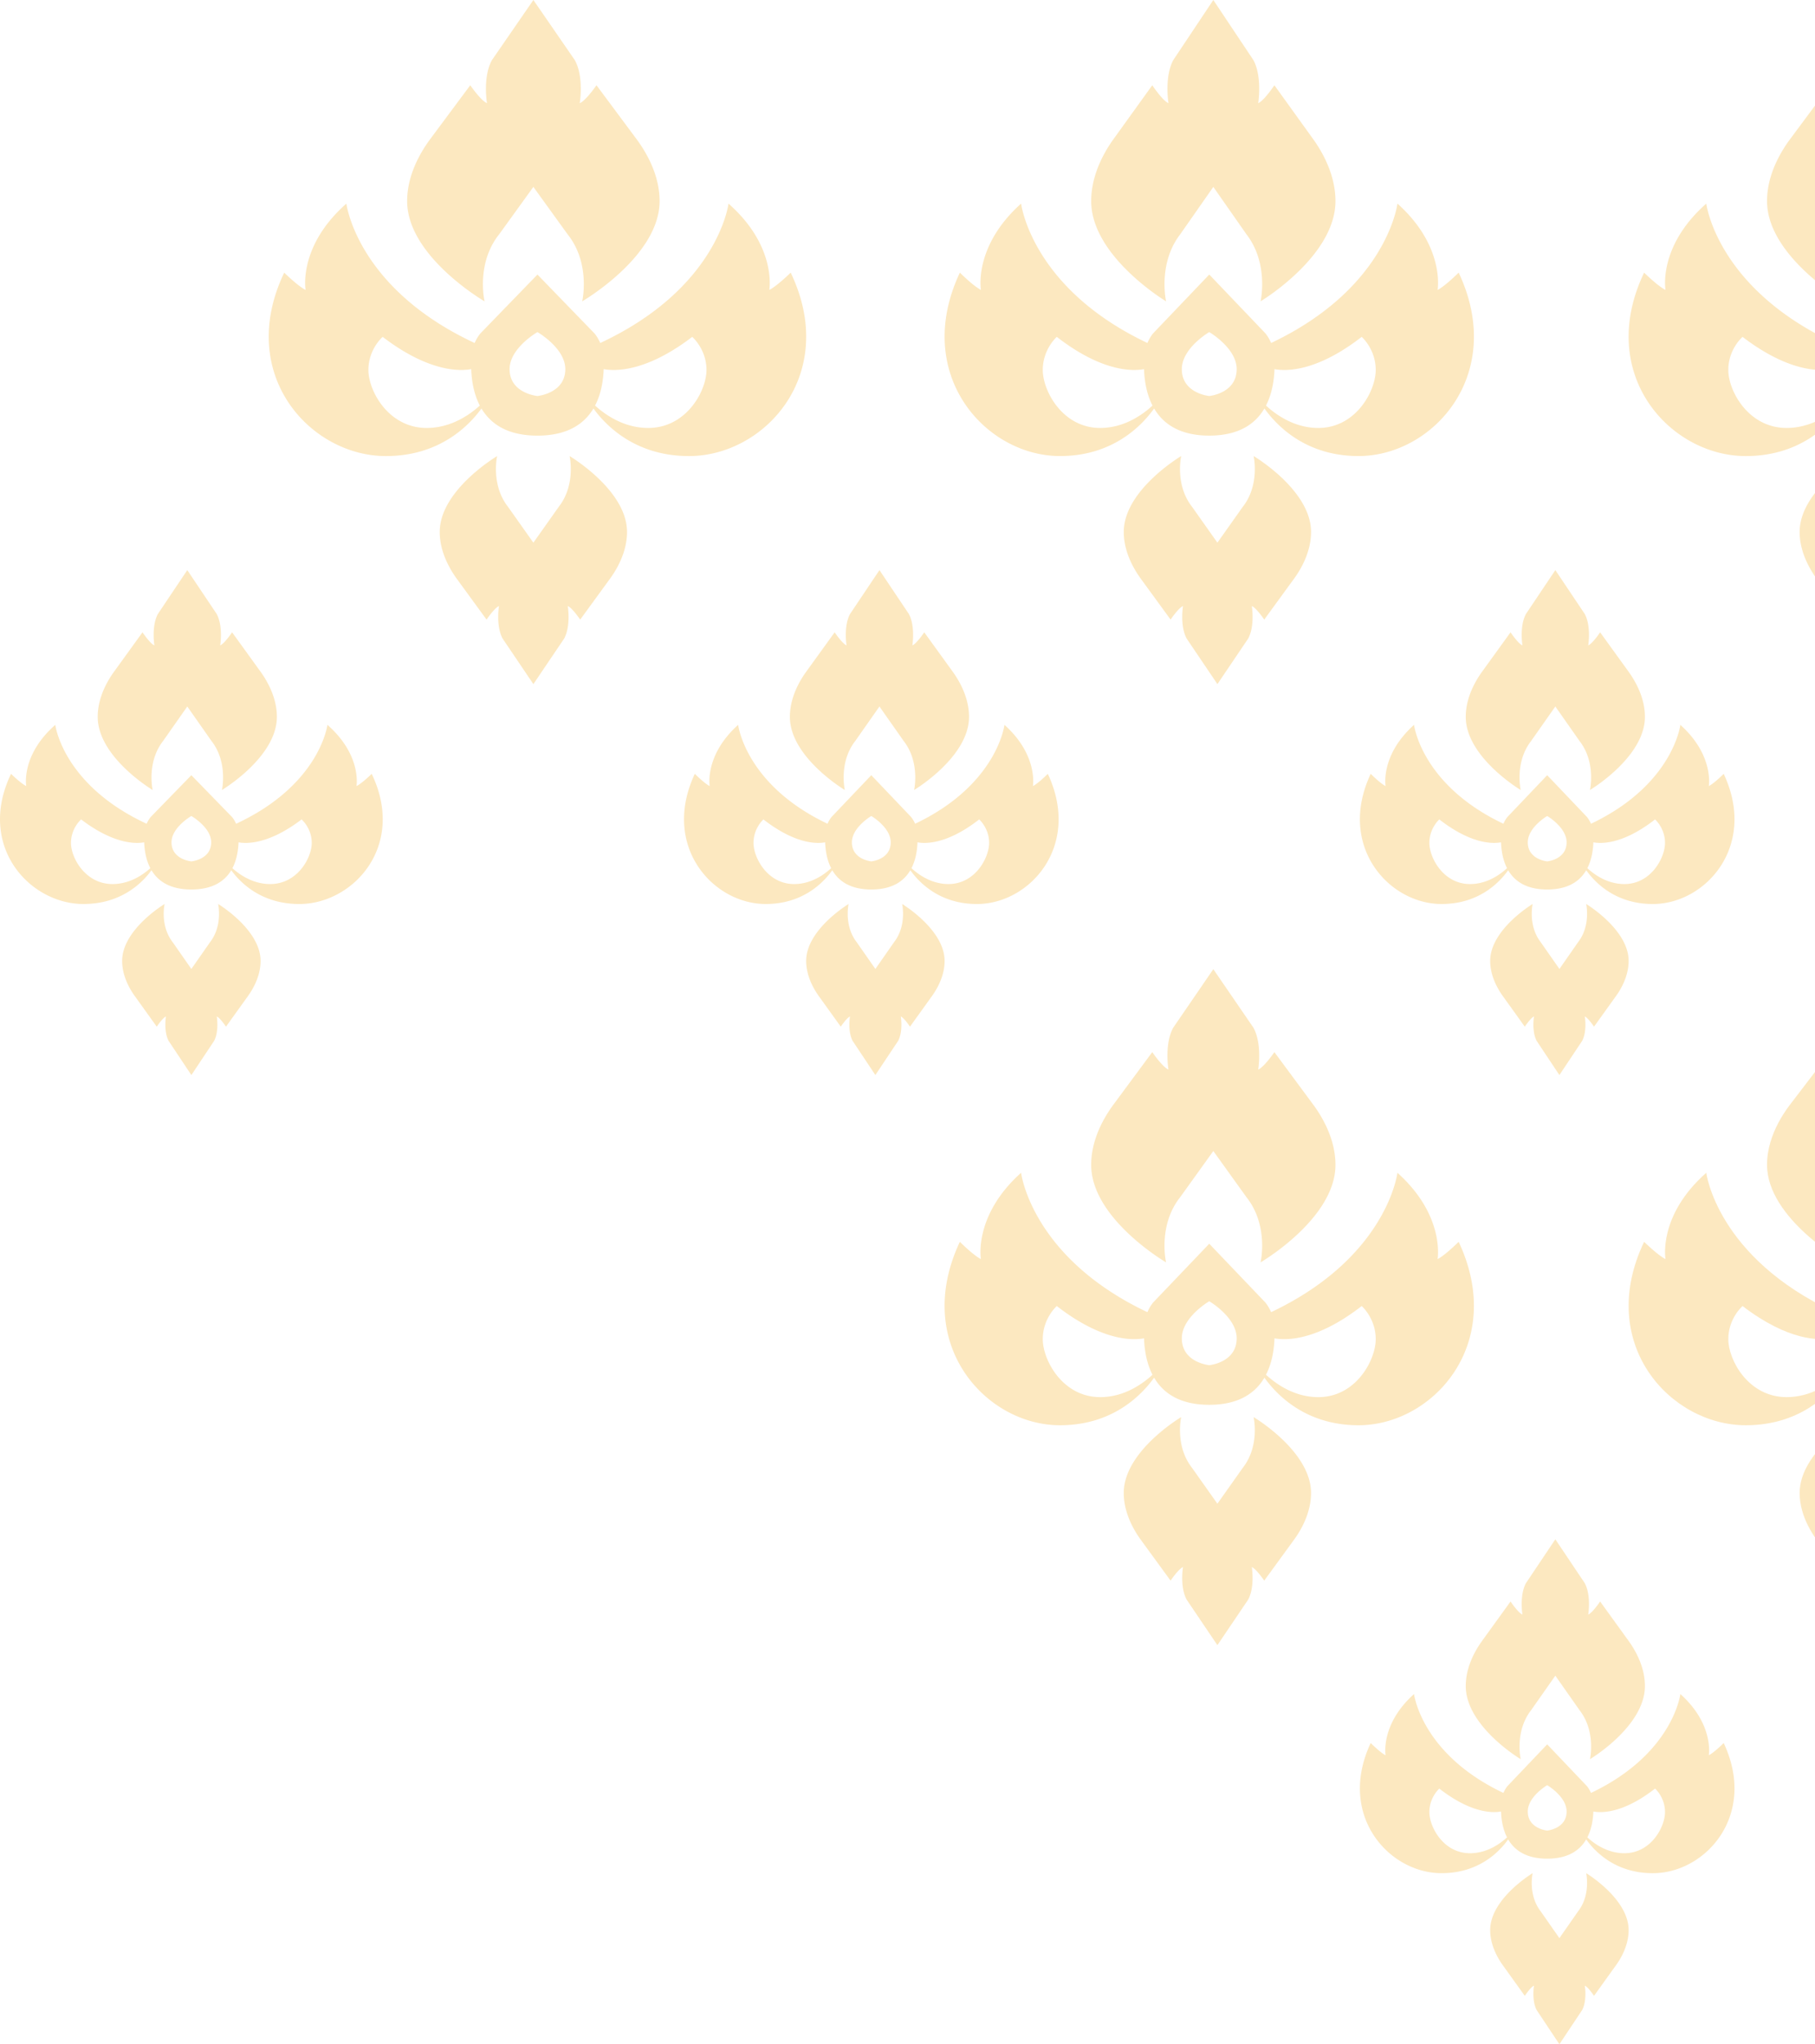 <svg width="111" height="125" xmlns="http://www.w3.org/2000/svg"><g fill="#FCE8C0" fill-rule="evenodd"><path d="M97.238 48.307s3.36-2.005 3.36-4.473c0-.727-.223-1.394-.497-1.938a6.049 6.049 0 0 0-.462-.768l-1.78-2.464s-.45.675-.727.802c0 0 .192-1.16-.212-1.92l-1.8-2.685-1.8 2.685c-.404.76-.213 1.92-.213 1.92-.277-.127-.726-.802-.726-.802L90.6 41.128c-.15.213-.314.472-.462.768-.274.544-.497 1.211-.497 1.938 0 2.468 3.36 4.473 3.36 4.473s-.383-1.688.637-2.996l1.482-2.11 1.48 2.11c1.021 1.308.638 2.996.638 2.996zm-7.337 5.751c-1.629 0-2.485-1.608-2.485-2.515s.608-1.437.608-1.437c1.968 1.533 3.293 1.49 3.774 1.4.017.431.088 1.036.368 1.581-.45.415-1.243.971-2.265.971zm4.72-1.386s-1.187-.111-1.187-1.165c0-.916 1.188-1.61 1.188-1.61s1.187.694 1.187 1.61c0 1.054-1.187 1.165-1.187 1.165zm4.721 1.386c-1.022 0-1.815-.556-2.265-.97.28-.546.351-1.151.369-1.581.48.09 1.805.132 3.773-1.401 0 0 .608.53.608 1.437s-.856 2.515-2.485 2.515zm-15.514-6.74c-2.07 4.41 1.104 7.96 4.334 7.96 2.262 0 3.52-1.29 4.073-2.065.379.646 1.081 1.178 2.387 1.178 1.305 0 2.007-.532 2.386-1.178.552.774 1.811 2.066 4.073 2.066 3.23 0 6.405-3.55 4.335-7.96 0 0-.58.582-.911.748 0 0 .33-1.886-1.74-3.744 0 0-.439 3.662-5.466 6.048-.113-.263-.248-.418-.248-.418l-2.43-2.551-2.429 2.551s-.135.155-.248.418c-5.027-2.386-5.466-6.048-5.466-6.048-2.07 1.858-1.74 3.744-1.74 3.744-.33-.166-.91-.749-.91-.749zm9.903 7.96s-2.596 1.56-2.596 3.48c0 .565.173 1.084.384 1.507.115.23.24.432.357.598l1.376 1.916s.348-.525.561-.624c0 0-.148.903.165 1.493l1.39 2.09 1.391-2.09c.313-.59.165-1.493.165-1.493.213.099.561.624.561.624l1.376-1.916c.116-.166.243-.368.357-.598.211-.423.384-.942.384-1.507 0-1.92-2.596-3.48-2.596-3.48s.296 1.314-.493 2.331L95.37 59.25l-1.145-1.64c-.789-1.018-.493-2.331-.493-2.331z"/><path d="M55.904 48.307s3.359-2.005 3.359-4.473c0-.727-.223-1.394-.496-1.938a6.049 6.049 0 0 0-.462-.768l-1.781-2.464s-.45.675-.726.802c0 0 .19-1.16-.213-1.92l-1.8-2.685-1.8 2.685c-.404.76-.213 1.92-.213 1.92-.276-.127-.726-.802-.726-.802l-1.78 2.464c-.151.213-.315.472-.463.768-.273.544-.496 1.211-.496 1.938 0 2.468 3.359 4.473 3.359 4.473s-.383-1.688.638-2.996l1.48-2.11 1.482 2.11c1.02 1.308.638 2.996.638 2.996zm-7.338 5.751c-1.628 0-2.484-1.608-2.484-2.515s.607-1.437.607-1.437c1.969 1.533 3.293 1.49 3.774 1.4.017.431.088 1.036.368 1.581-.45.415-1.243.971-2.265.971zm4.72-1.386S52.1 52.56 52.1 51.507c0-.916 1.187-1.61 1.187-1.61s1.187.694 1.187 1.61c0 1.054-1.187 1.165-1.187 1.165zm4.721 1.386c-1.021 0-1.814-.556-2.264-.97.28-.546.35-1.151.368-1.581.48.09 1.805.132 3.774-1.401 0 0 .607.53.607 1.437s-.856 2.515-2.485 2.515zm-15.514-6.74c-2.07 4.41 1.104 7.96 4.334 7.96 2.262 0 3.521-1.29 4.073-2.065.38.646 1.081 1.178 2.387 1.178 1.305 0 2.008-.532 2.387-1.178.552.774 1.81 2.066 4.073 2.066 3.23 0 6.404-3.55 4.334-7.96 0 0-.58.582-.911.748 0 0 .331-1.886-1.74-3.744 0 0-.439 3.662-5.466 6.048a1.741 1.741 0 0 0-.248-.418l-2.43-2.551-2.428 2.551s-.135.155-.248.418c-5.028-2.386-5.467-6.048-5.467-6.048-2.07 1.858-1.74 3.744-1.74 3.744-.33-.166-.91-.749-.91-.749zm9.405 7.96s-2.595 1.56-2.595 3.48c0 .565.172 1.084.383 1.507.115.23.241.432.357.598l1.376 1.916s.348-.525.562-.624c0 0-.148.903.164 1.493l1.39 2.09 1.392-2.09c.312-.59.164-1.493.164-1.493.214.099.561.624.561.624l1.376-1.916c.117-.166.243-.368.357-.598.212-.423.384-.942.384-1.507 0-1.92-2.596-3.48-2.596-3.48s.296 1.314-.493 2.331l-1.144 1.641-1.145-1.64c-.788-1.018-.493-2.331-.493-2.331z"/><path d="M13.573 48.307s3.36-2.005 3.36-4.473c0-.727-.224-1.394-.497-1.938a6.049 6.049 0 0 0-.462-.768l-1.78-2.464s-.45.675-.727.802c0 0 .191-1.16-.213-1.92l-1.8-2.685-1.8 2.685c-.404.76-.212 1.92-.212 1.92-.277-.127-.727-.802-.727-.802l-1.78 2.464c-.151.213-.314.472-.463.768-.273.544-.496 1.211-.496 1.938 0 2.468 3.36 4.473 3.36 4.473s-.383-1.688.637-2.996l1.481-2.11 1.481 2.11c1.02 1.308.638 2.996.638 2.996zM6.88 54.058c-1.664 0-2.539-1.608-2.539-2.515s.62-1.437.62-1.437c2.012 1.533 3.365 1.49 3.857 1.4.017.431.09 1.036.376 1.581-.46.415-1.27.971-2.314.971zm4.823-1.386s-1.213-.111-1.213-1.165c0-.916 1.213-1.61 1.213-1.61s1.213.694 1.213 1.61c0 1.054-1.213 1.165-1.213 1.165zm4.823 1.386c-1.043 0-1.854-.556-2.313-.97.285-.546.358-1.151.376-1.581.49.09 1.844.132 3.855-1.401 0 0 .621.53.621 1.437s-.874 2.515-2.539 2.515zM.675 47.318c-2.116 4.41 1.128 7.96 4.428 7.96 2.311 0 3.597-1.29 4.162-2.065.387.646 1.104 1.178 2.438 1.178s2.052-.532 2.439-1.178c.564.774 1.85 2.066 4.161 2.066 3.3 0 6.544-3.55 4.429-7.96 0 0-.592.582-.931.748 0 0 .339-1.886-1.777-3.744 0 0-.449 3.662-5.585 6.048-.116-.263-.254-.418-.254-.418l-2.482-2.551-2.482 2.551s-.138.155-.253.418c-5.137-2.386-5.586-6.048-5.586-6.048-2.115 1.858-1.777 3.744-1.777 3.744-.338-.166-.93-.749-.93-.749zm9.39 7.96s-2.595 1.56-2.595 3.48c0 .565.172 1.084.384 1.507.114.23.24.432.357.598l1.376 1.916s.347-.525.561-.624c0 0-.148.903.164 1.493l1.391 2.09 1.391-2.09c.312-.59.164-1.493.164-1.493.214.099.562.624.562.624l1.376-1.916c.116-.166.242-.368.357-.598.211-.423.383-.942.383-1.507 0-1.92-2.595-3.48-2.595-3.48s.295 1.314-.493 2.331l-1.145 1.641-1.144-1.64c-.789-1.018-.493-2.331-.493-2.331z"/><path d="M97.238 107.57s3.36-2.005 3.36-4.473c0-.727-.223-1.394-.497-1.938a6.049 6.049 0 0 0-.462-.768l-1.78-2.464s-.45.675-.727.802c0 0 .192-1.16-.212-1.92l-1.8-2.685-1.8 2.685c-.404.76-.213 1.92-.213 1.92-.277-.127-.726-.802-.726-.802l-1.781 2.464c-.15.213-.314.472-.462.768-.274.544-.497 1.21-.497 1.938 0 2.468 3.36 4.473 3.36 4.473s-.383-1.688.637-2.996l1.482-2.11 1.48 2.11c1.021 1.308.638 2.996.638 2.996zm-7.337 5.751c-1.629 0-2.485-1.608-2.485-2.515s.608-1.437.608-1.437c1.968 1.532 3.293 1.49 3.774 1.4.017.431.088 1.036.368 1.581-.45.415-1.243.971-2.265.971zm4.72-1.386s-1.187-.111-1.187-1.165c0-.916 1.188-1.61 1.188-1.61s1.187.694 1.187 1.61c0 1.054-1.187 1.165-1.187 1.165zm4.721 1.386c-1.022 0-1.815-.556-2.265-.971.28-.545.351-1.15.369-1.58.48.09 1.805.131 3.773-1.401 0 0 .608.53.608 1.437s-.856 2.515-2.485 2.515zm-15.514-6.74c-2.07 4.41 1.104 7.96 4.334 7.96 2.262 0 3.52-1.29 4.073-2.065.379.646 1.081 1.178 2.387 1.178 1.305 0 2.007-.532 2.386-1.178.552.774 1.811 2.066 4.073 2.066 3.23 0 6.405-3.55 4.335-7.96 0 0-.58.582-.911.748 0 0 .33-1.886-1.74-3.744 0 0-.439 3.662-5.466 6.048-.113-.263-.248-.418-.248-.418l-2.43-2.552-2.429 2.552s-.135.155-.248.418c-5.027-2.386-5.466-6.048-5.466-6.048-2.07 1.858-1.74 3.744-1.74 3.744-.33-.166-.91-.749-.91-.749zm9.903 7.96s-2.596 1.56-2.596 3.48c0 .565.173 1.084.384 1.507.115.23.24.432.357.598l1.376 1.916s.348-.526.561-.624c0 0-.148.903.165 1.493l1.39 2.089 1.391-2.089c.313-.59.165-1.493.165-1.493.213.098.561.624.561.624l1.376-1.916c.116-.166.243-.368.357-.598.211-.423.384-.942.384-1.507 0-1.92-2.596-3.48-2.596-3.48s.296 1.314-.493 2.331l-1.144 1.641-1.145-1.64c-.789-1.018-.493-2.331-.493-2.331z"/><path d="M118.773 18.426s4.733-2.747 4.733-6.13c0-.995-.314-1.909-.7-2.655-.208-.405-.438-.76-.65-1.053l-2.51-3.376s-.634.926-1.023 1.1c0 0 .27-1.591-.3-2.632L115.787 0l-2.537 3.68c-.569 1.04-.3 2.631-.3 2.631-.389-.173-1.023-1.099-1.023-1.099l-2.509 3.376a8.248 8.248 0 0 0-.651 1.053c-.385.746-.7 1.66-.7 2.655 0 3.383 4.734 6.13 4.734 6.13s-.54-2.313.899-4.106l2.087-2.891 2.087 2.891c1.438 1.793.899 4.106.899 4.106zm-9.51 7.743c-2.337 0-3.565-2.267-3.565-3.545 0-1.277.871-2.025.871-2.025 2.825 2.16 4.725 2.1 5.415 1.974.025.606.127 1.458.528 2.227-.645.585-1.783 1.369-3.25 1.369zm6.773-1.954s-1.703-.157-1.703-1.642c0-1.29 1.703-2.267 1.703-2.267s1.703.977 1.703 2.267c0 1.485-1.703 1.642-1.703 1.642zm6.773 1.954c-1.466 0-2.604-.784-3.25-1.369.402-.769.504-1.62.529-2.227.69.127 2.59.186 5.414-1.974 0 0 .872.748.872 2.025 0 1.278-1.228 3.545-3.565 3.545zm-22.26-9.498c-2.97 6.215 1.584 11.217 6.218 11.217 3.246 0 5.052-1.82 5.844-2.91.544.91 1.552 1.66 3.425 1.66 1.873 0 2.88-.75 3.424-1.66.793 1.09 2.599 2.91 5.844 2.91 4.634 0 9.19-5.002 6.219-11.217 0 0-.832.821-1.307 1.056 0 0 .475-2.658-2.496-5.277 0 0-.63 5.16-7.843 8.523-.162-.37-.356-.589-.356-.589l-3.485-3.595-3.486 3.595s-.193.219-.355.589c-7.214-3.362-7.844-8.523-7.844-8.523-2.97 2.619-2.495 5.277-2.495 5.277-.475-.235-1.307-1.056-1.307-1.056zm13.023 11.217s-3.512 2.08-3.512 4.64c0 .753.233 1.444.519 2.009.155.306.325.575.483.797l1.861 2.554s.47-.7.76-.831c0 0-.2 1.203.222 1.99l1.882 2.786 1.882-2.785c.422-.788.222-1.991.222-1.991.289.131.76.831.76.831l1.861-2.554c.157-.222.328-.49.483-.797.286-.565.519-1.256.519-2.01 0-2.56-3.512-4.639-3.512-4.639s.4 1.751-.667 3.107l-1.548 2.189-1.549-2.189c-1.066-1.356-.666-3.107-.666-3.107z"/><path d="M77.093 18.426s4.58-2.747 4.58-6.13c0-.995-.304-1.909-.676-2.655a8.298 8.298 0 0 0-.63-1.053l-2.429-3.376s-.613.926-.99 1.1c0 0 .26-1.591-.29-2.632L74.203 0 71.75 3.68c-.551 1.04-.29 2.631-.29 2.631-.377-.173-.99-1.099-.99-1.099l-2.43 3.376a8.298 8.298 0 0 0-.63 1.053c-.372.746-.676 1.66-.676 2.655 0 3.383 4.58 6.13 4.58 6.13s-.521-2.313.87-4.106l2.02-2.891 2.02 2.891c1.392 1.793.87 4.106.87 4.106zm-9.81 7.743c-2.3 0-3.51-2.267-3.51-3.545 0-1.277.858-2.025.858-2.025 2.782 2.16 4.653 2.1 5.333 1.974.024.606.124 1.458.52 2.227-.636.585-1.757 1.369-3.2 1.369zm6.671-1.954s-1.677-.157-1.677-1.642c0-1.29 1.677-2.267 1.677-2.267s1.678.977 1.678 2.267c0 1.485-1.678 1.642-1.678 1.642zm6.67 1.954c-1.443 0-2.564-.784-3.2-1.369.396-.769.496-1.62.52-2.227.68.127 2.551.186 5.333-1.974 0 0 .858.748.858 2.025 0 1.278-1.209 3.545-3.51 3.545zM58.703 16.67c-2.926 6.215 1.56 11.217 6.124 11.217 3.196 0 4.975-1.82 5.756-2.91.535.91 1.528 1.66 3.372 1.66 1.845 0 2.837-.75 3.373-1.66.78 1.09 2.559 2.91 5.755 2.91 4.564 0 9.05-5.002 6.125-11.217 0 0-.82.821-1.288 1.056 0 0 .468-2.658-2.457-5.277 0 0-.62 5.16-7.725 8.523-.16-.37-.35-.589-.35-.589l-3.433-3.595-3.433 3.595s-.19.219-.35.589c-7.104-3.362-7.724-8.523-7.724-8.523-2.926 2.619-2.458 5.277-2.458 5.277-.468-.235-1.287-1.056-1.287-1.056zm13.535 11.217s-3.512 2.08-3.512 4.64c0 .753.233 1.444.519 2.009.155.306.326.575.483.797l1.862 2.554s.47-.7.76-.831c0 0-.2 1.203.221 1.99l1.882 2.786 1.882-2.785c.422-.788.222-1.991.222-1.991.29.131.76.831.76.831l1.861-2.554c.158-.222.328-.49.484-.797.285-.565.518-1.256.518-2.01 0-2.56-3.512-4.639-3.512-4.639s.4 1.751-.666 3.107l-1.549 2.189-1.548-2.189c-1.067-1.356-.667-3.107-.667-3.107z"/><path d="M35.605 18.426s4.734-2.747 4.734-6.13c0-.995-.314-1.909-.7-2.655-.209-.405-.439-.76-.65-1.053l-2.51-3.376s-.634.926-1.023 1.1c0 0 .27-1.591-.3-2.632L32.62 0l-2.537 3.68c-.57 1.04-.3 2.631-.3 2.631-.389-.173-1.023-1.099-1.023-1.099l-2.51 3.376a8.247 8.247 0 0 0-.65 1.053c-.386.746-.7 1.66-.7 2.655 0 3.383 4.734 6.13 4.734 6.13s-.54-2.313.898-4.106l2.088-2.891 2.087 2.891c1.438 1.793.898 4.106.898 4.106zm-9.51 7.743c-2.336 0-3.564-2.267-3.564-3.545 0-1.277.871-2.025.871-2.025 2.825 2.16 4.725 2.1 5.415 1.974.024.606.126 1.458.528 2.227-.645.585-1.784 1.369-3.25 1.369zm6.774-1.954s-1.704-.157-1.704-1.642c0-1.29 1.704-2.267 1.704-2.267s1.703.977 1.703 2.267c0 1.485-1.703 1.642-1.703 1.642zm6.773 1.954c-1.466 0-2.604-.784-3.25-1.369.402-.769.504-1.62.528-2.227.69.127 2.59.186 5.415-1.974 0 0 .871.748.871 2.025 0 1.278-1.228 3.545-3.564 3.545zm-22.26-9.498c-2.971 6.215 1.584 11.217 6.218 11.217 3.245 0 5.052-1.82 5.844-2.91.544.91 1.551 1.66 3.425 1.66 1.873 0 2.88-.75 3.424-1.66.792 1.09 2.599 2.91 5.844 2.91 4.634 0 9.19-5.002 6.219-11.217 0 0-.832.821-1.308 1.056 0 0 .476-2.658-2.495-5.277 0 0-.63 5.16-7.843 8.523-.163-.37-.356-.589-.356-.589l-3.485-3.595-3.486 3.595s-.193.219-.356.589c-7.213-3.362-7.843-8.523-7.843-8.523-2.97 2.619-2.495 5.277-2.495 5.277-.476-.235-1.308-1.056-1.308-1.056zm13.022 11.217s-3.512 2.08-3.512 4.64c0 .753.233 1.444.52 2.009.154.306.325.575.482.797l1.862 2.554s.47-.7.76-.831c0 0-.2 1.203.222 1.99l1.882 2.786 1.881-2.785c.423-.788.223-1.991.223-1.991.289.131.759.831.759.831l1.862-2.554c.157-.222.328-.49.483-.797.286-.565.519-1.256.519-2.01 0-2.56-3.512-4.639-3.512-4.639s.4 1.751-.667 3.107l-1.548 2.189-1.549-2.189c-1.067-1.356-.667-3.107-.667-3.107z"/><path d="M118.773 77.191s4.733-2.672 4.733-5.964c0-.969-.314-1.858-.7-2.583-.208-.395-.438-.74-.65-1.025l-2.51-3.284s-.634.9-1.023 1.069c0 0 .27-1.548-.3-2.56l-2.536-3.581-2.537 3.58c-.569 1.013-.3 2.56-.3 2.56-.389-.168-1.023-1.068-1.023-1.068l-2.509 3.284c-.212.284-.442.63-.651 1.025-.385.725-.7 1.614-.7 2.583 0 3.292 4.734 5.964 4.734 5.964s-.54-2.25.899-3.995l2.087-2.813 2.087 2.813c1.438 1.745.899 3.995.899 3.995zm-9.51 8.24c-2.337 0-3.565-2.266-3.565-3.544s.871-2.025.871-2.025c2.825 2.16 4.725 2.1 5.415 1.974.025.606.127 1.458.528 2.227-.645.585-1.783 1.369-3.25 1.369zm6.773-1.953s-1.703-.157-1.703-1.642c0-1.29 1.703-2.267 1.703-2.267s1.703.977 1.703 2.267c0 1.485-1.703 1.642-1.703 1.642zm6.773 1.954c-1.466 0-2.604-.784-3.25-1.37.402-.768.504-1.62.529-2.226.69.127 2.59.186 5.414-1.974 0 0 .872.747.872 2.025s-1.228 3.545-3.565 3.545zm-22.26-9.498c-2.97 6.215 1.584 11.217 6.218 11.217 3.246 0 5.052-1.82 5.844-2.91.544.91 1.552 1.66 3.425 1.66 1.873 0 2.88-.75 3.424-1.66.793 1.09 2.599 2.91 5.844 2.91 4.634 0 9.19-5.002 6.219-11.217 0 0-.832.821-1.307 1.056 0 0 .475-2.658-2.496-5.277 0 0-.63 5.16-7.843 8.523-.162-.37-.356-.589-.356-.589l-3.485-3.595-3.486 3.595s-.193.219-.355.589c-7.214-3.363-7.844-8.523-7.844-8.523-2.97 2.619-2.495 5.277-2.495 5.277-.475-.235-1.307-1.056-1.307-1.056zm13.023 10.72s-3.512 2.078-3.512 4.638c0 .754.233 1.445.519 2.01.155.306.325.575.483.797l1.861 2.554s.47-.7.76-.831c0 0-.2 1.203.222 1.99l1.882 2.786 1.882-2.785c.422-.788.222-1.991.222-1.991.289.13.76.831.76.831l1.861-2.554c.157-.222.328-.49.483-.797.286-.565.519-1.256.519-2.01 0-2.56-3.512-4.639-3.512-4.639s.4 1.75-.667 3.107l-1.548 2.189-1.549-2.189c-1.066-1.356-.666-3.107-.666-3.107z"/><path d="M77.093 77.191s4.58-2.672 4.58-5.964c0-.969-.304-1.858-.676-2.583a8.032 8.032 0 0 0-.63-1.025l-2.429-3.284s-.613.9-.99 1.069c0 0 .26-1.548-.29-2.56l-2.455-3.581-2.454 3.58c-.551 1.013-.29 2.56-.29 2.56-.377-.168-.99-1.068-.99-1.068l-2.43 3.284c-.204.284-.427.63-.63 1.025-.372.725-.676 1.614-.676 2.583 0 3.292 4.58 5.964 4.58 5.964s-.521-2.25.87-3.995l2.02-2.813 2.02 2.813c1.392 1.745.87 3.995.87 3.995zm-9.81 8.24c-2.3 0-3.51-2.266-3.51-3.544s.858-2.025.858-2.025c2.782 2.16 4.653 2.1 5.333 1.974.024.606.124 1.458.52 2.227-.636.585-1.757 1.369-3.2 1.369zm6.671-1.953s-1.677-.157-1.677-1.642c0-1.29 1.677-2.267 1.677-2.267s1.678.977 1.678 2.267c0 1.485-1.678 1.642-1.678 1.642zm6.67 1.954c-1.443 0-2.564-.784-3.2-1.37.396-.768.496-1.62.52-2.226.68.127 2.551.186 5.333-1.974 0 0 .858.747.858 2.025s-1.209 3.545-3.51 3.545zm-21.922-9.498c-2.926 6.215 1.56 11.217 6.124 11.217 3.196 0 4.975-1.82 5.756-2.91.535.91 1.528 1.66 3.372 1.66 1.845 0 2.837-.75 3.373-1.66.78 1.09 2.559 2.91 5.755 2.91 4.564 0 9.05-5.002 6.125-11.217 0 0-.82.821-1.288 1.056 0 0 .468-2.658-2.457-5.277 0 0-.62 5.16-7.725 8.523-.16-.37-.35-.589-.35-.589l-3.433-3.595-3.433 3.595s-.19.219-.35.589c-7.104-3.363-7.724-8.523-7.724-8.523-2.926 2.619-2.458 5.277-2.458 5.277-.468-.235-1.287-1.056-1.287-1.056zm13.535 10.72s-3.512 2.078-3.512 4.638c0 .754.233 1.445.519 2.01.155.306.326.575.483.797l1.862 2.554s.47-.7.76-.831c0 0-.2 1.203.221 1.99l1.882 2.786 1.882-2.785c.422-.788.222-1.991.222-1.991.29.13.76.831.76.831l1.861-2.554c.158-.222.328-.49.484-.797.285-.565.518-1.256.518-2.01 0-2.56-3.512-4.639-3.512-4.639s.4 1.75-.666 3.107l-1.549 2.189-1.548-2.189c-1.067-1.356-.667-3.107-.667-3.107z"/></g></svg>